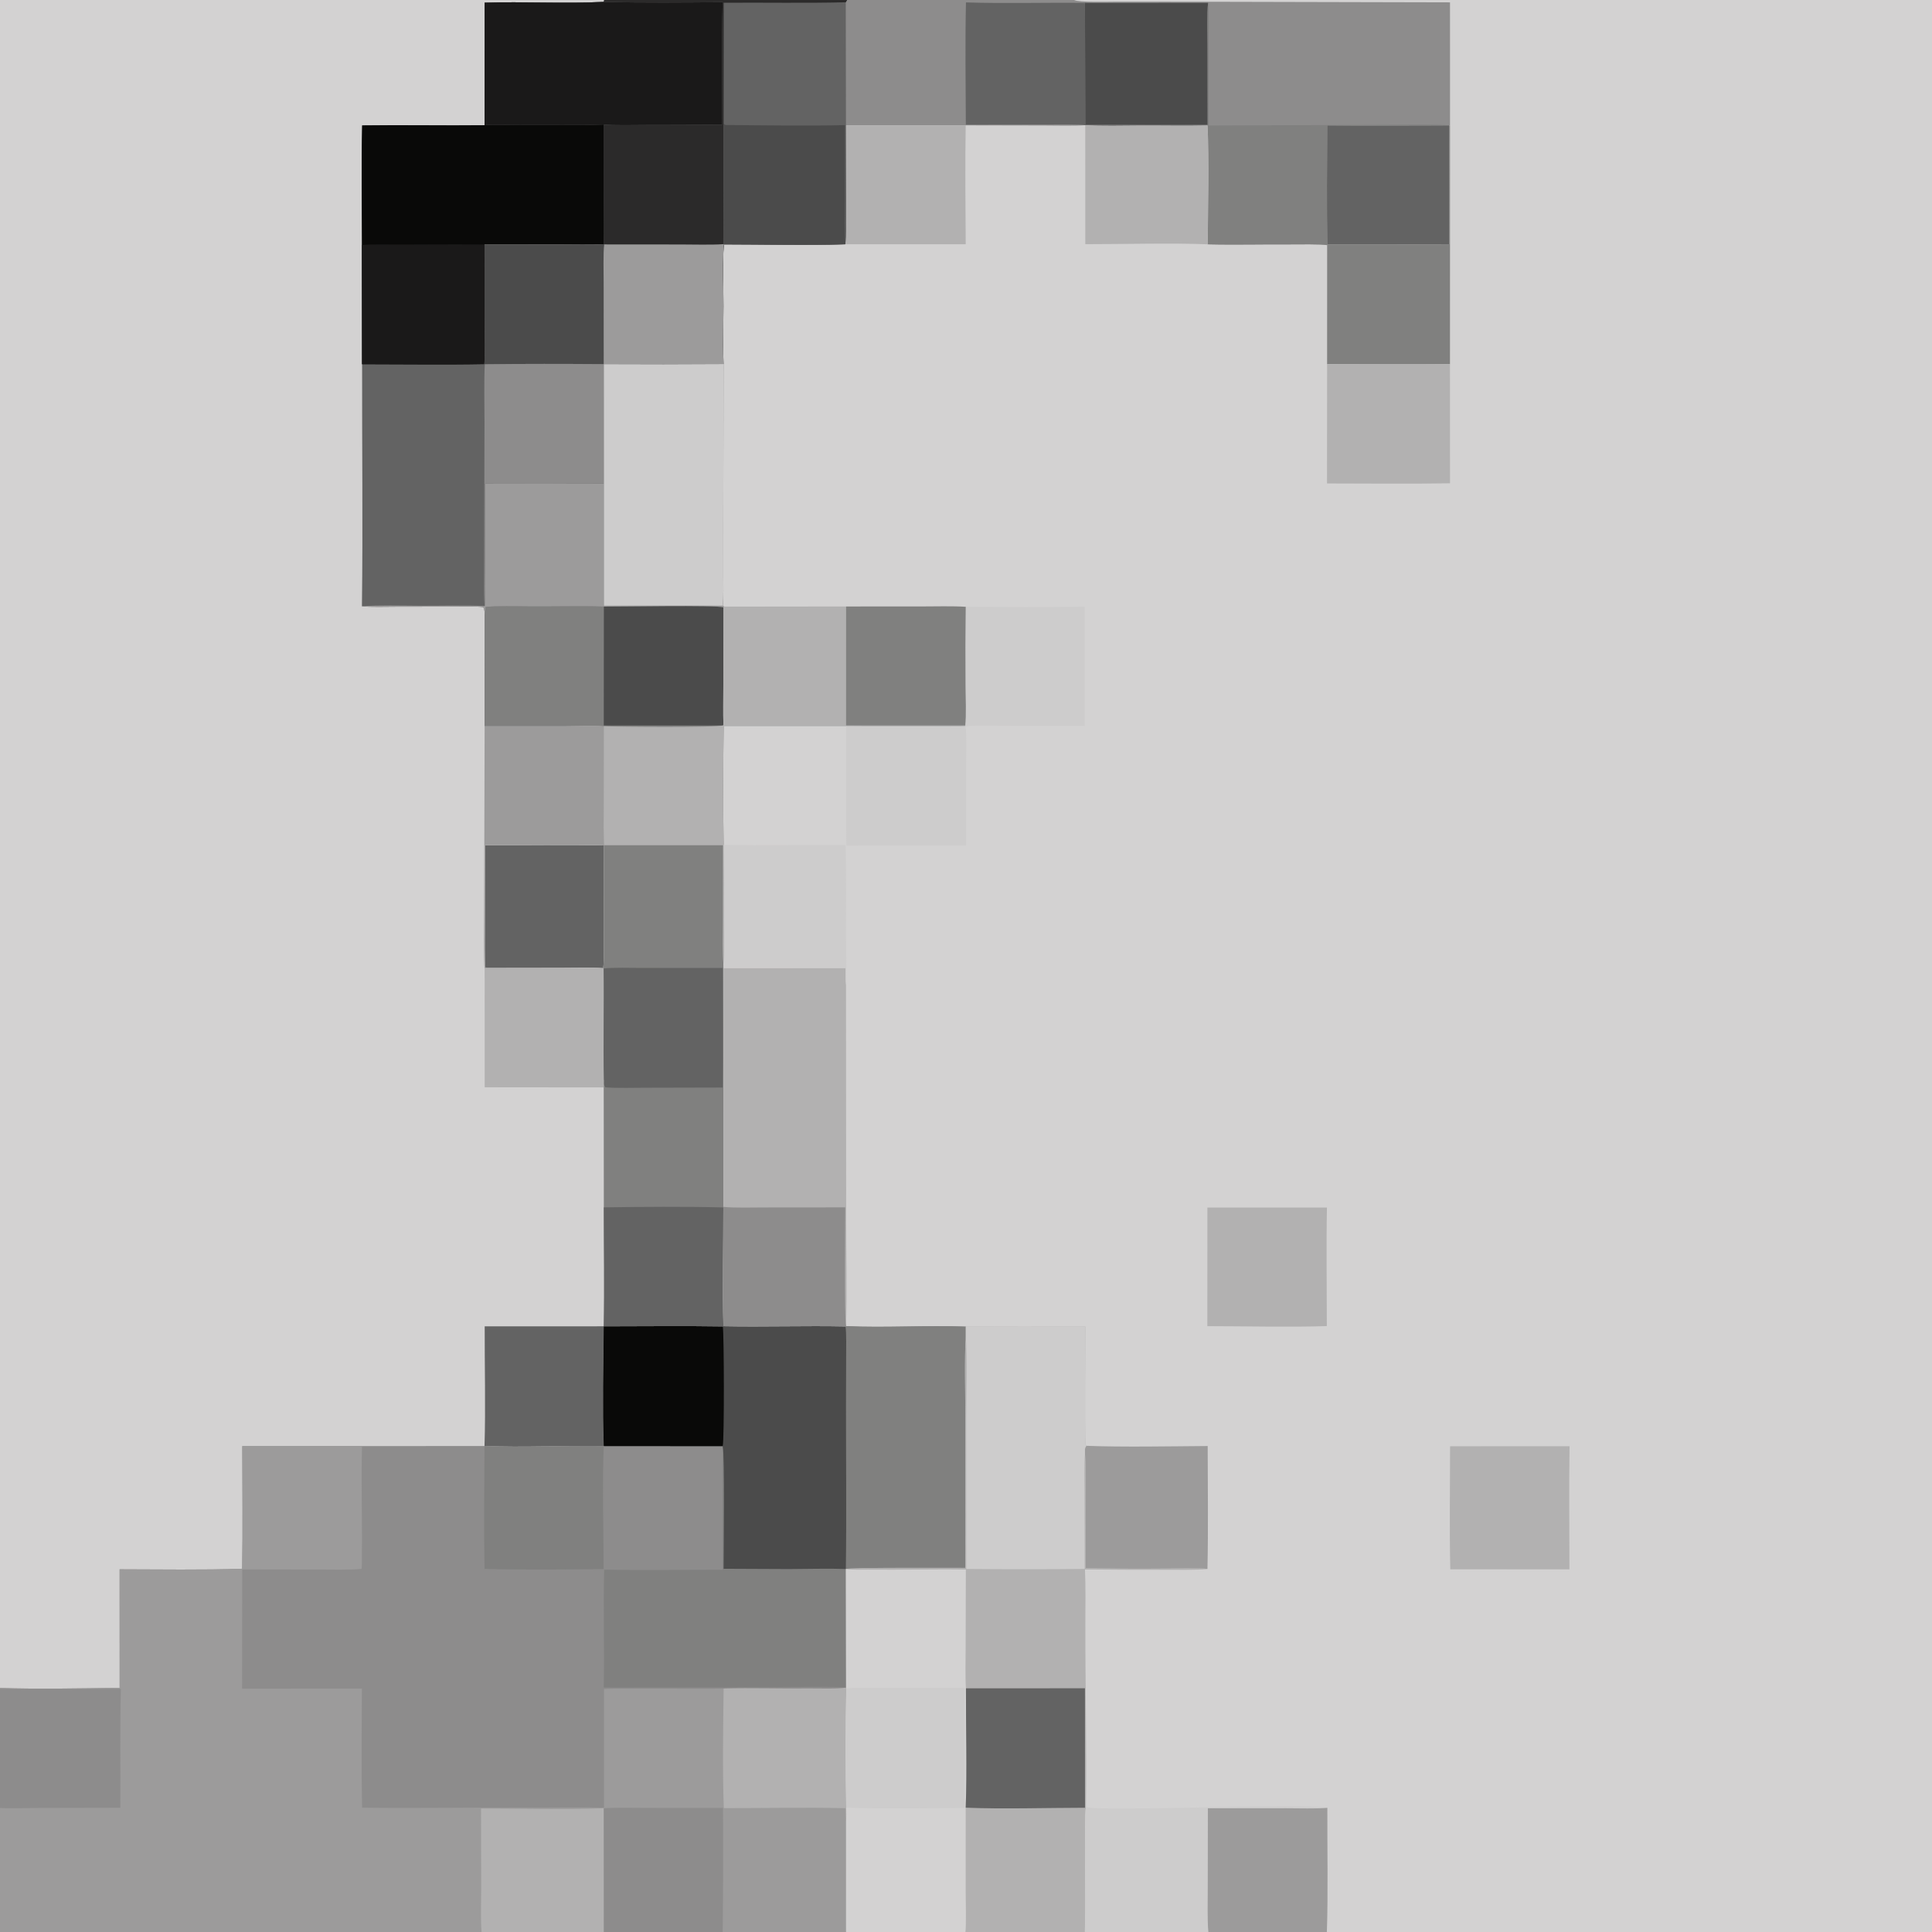 <?xml version="1.0" encoding="UTF-8"?> <svg xmlns="http://www.w3.org/2000/svg" xmlns:xlink="http://www.w3.org/1999/xlink" width="640" height="640" viewBox="0 0 640 640"><path fill="#D3D2D2" d="M0 0L200.161 0L280.705 0L355.842 0L640 0L640 640L439.542 640L400.291 640L359.393 640L319.817 640L280.271 640L239.378 640L200.042 640L159.522 640L0 640L0 598.917L0 559.483L0 559.161L0 0Z"></path><path fill="#D3D2D2" d="M0 0L200.161 0L280.705 0L280.228 0.754L280.263 41.536L280.323 68.65C280.326 70.636 280.468 79.089 280.088 80.673L280.031 80.914C267.669 81.343 252.392 80.962 239.837 80.958C239.444 82.684 239.562 92.541 239.606 95.039C239.754 103.416 239.432 112.272 239.663 120.596L239.599 173.582L239.604 190.733C239.604 193.631 239.718 197.871 239.43 200.672L239.815 200.951L239.663 201.186L239.617 227.017C239.618 231.083 239.473 236.282 239.653 240.27L239.477 240.32C237.36 241.031 203.963 240.795 200.01 240.556L199.973 268.02C199.971 269.718 199.843 278.819 200.195 280.002L200.007 280.064L200.012 308.055C200.015 310.41 200.171 319.074 199.797 320.711L199.964 320.827C200.16 333.029 199.779 345.49 200.049 357.608C200.02 358.469 199.971 359.361 199.989 360.219L200.025 399.957C200.025 412.808 200.267 426.578 200.008 439.355C199.905 451.8 199.604 466.72 200.01 479.019C187.325 478.832 172.856 479.546 160.499 479.011L119.927 479.027L80.26 479.047C80.262 492.388 80.454 506.374 80.219 519.664C67.068 520.119 52.847 519.869 39.623 519.854L39.639 559.106C27.62 559.295 11.866 559.579 0 559.161L0 0Z"></path><path fill="#636363" d="M200.161 0L280.705 0L280.228 0.754L280.263 41.536L280.323 68.65C280.326 70.636 280.468 79.089 280.088 80.673L280.031 80.914C267.669 81.343 252.392 80.962 239.837 80.958C239.444 82.684 239.562 92.541 239.606 95.039C239.754 103.416 239.432 112.272 239.663 120.596L239.599 173.582L239.604 190.733C239.604 193.631 239.718 197.871 239.43 200.672L239.815 200.951L239.663 201.186L239.617 227.017C239.618 231.083 239.473 236.282 239.653 240.27L239.477 240.32C237.36 241.031 203.963 240.795 200.01 240.556C196.676 240.323 190.365 240.537 186.847 240.539L160.541 240.535L160.578 203.813C160.523 202.722 160.575 202.126 160.125 201.122C158.244 200.788 152.451 200.944 150.242 200.949L130.974 200.985C127.992 200.99 122.721 201.15 119.893 200.847C120.238 174.313 119.902 147.232 119.952 120.637L119.901 81.178C119.887 68.173 119.653 54.489 119.965 41.537C133.423 41.351 147.026 41.624 160.525 41.478L160.54 0.876C173.46 0.472 187.18 1.272 200.014 0.617L200.161 0Z"></path><path fill="#636363" d="M200.161 0L280.705 0L280.228 0.754L280.263 41.536L280.323 68.65C280.326 70.636 280.468 79.089 280.088 80.673L280.031 80.914C267.669 81.343 252.392 80.962 239.837 80.958L239.611 80.877C235.594 81.161 229.545 80.978 225.441 80.976L200.158 80.955L199.942 80.898C200.158 76.913 199.991 71.415 199.992 67.334L200.006 41.247C190.793 41.603 181.403 41.324 172.182 41.431C169.458 41.462 162.738 41.168 160.525 41.478L160.54 0.876C173.46 0.472 187.18 1.272 200.014 0.617L200.161 0Z"></path><path fill="#1A1919" d="M160.54 0.876C173.46 0.472 187.18 1.272 200.014 0.617C212.577 0.959 226.764 0.827 239.394 0.716C239.059 13.992 239.276 27.938 239.285 41.262C230.746 41.378 222.205 41.428 213.665 41.413C210.708 41.419 202.571 41.593 200.006 41.247C190.793 41.603 181.403 41.324 172.182 41.431C169.458 41.462 162.738 41.168 160.525 41.478L160.54 0.876Z"></path><path fill="#2B2A2A" d="M200.161 0L280.705 0L280.228 0.754C266.784 1.078 253.191 0.812 239.73 0.909L239.686 40.97L239.611 80.877C235.594 81.161 229.545 80.978 225.441 80.976L200.158 80.955L199.942 80.898C200.158 76.913 199.991 71.415 199.992 67.334L200.006 41.247C202.571 41.593 210.708 41.419 213.665 41.413C222.205 41.428 230.746 41.378 239.285 41.262C239.276 27.938 239.059 13.992 239.394 0.716C226.764 0.827 212.577 0.959 200.014 0.617L200.161 0Z"></path><path fill="#4B4B4B" d="M239.686 40.97C239.9 41.113 240.113 41.256 240.327 41.399C251.587 41.522 269.247 41.74 279.943 41.442L279.918 67.275C279.916 70.428 279.733 77.962 280.088 80.673L280.031 80.914C267.669 81.343 252.392 80.962 239.837 80.958L239.611 80.877L239.686 40.97Z"></path><path fill="#090908" d="M160.525 41.478C162.738 41.168 169.458 41.462 172.182 41.431C181.403 41.324 190.793 41.603 200.006 41.247L199.992 67.334C199.991 71.415 200.158 76.913 199.942 80.898L200.158 80.955L225.441 80.976C229.545 80.978 235.594 81.161 239.611 80.877L239.837 80.958C239.444 82.684 239.562 92.541 239.606 95.039C239.754 103.416 239.432 112.272 239.663 120.596C226.438 120.687 213.213 120.697 199.988 120.624C186.993 120.529 173.574 120.511 160.587 120.661L160.385 120.601C147.205 120.852 133.189 120.635 119.952 120.637L119.901 81.178C119.887 68.173 119.653 54.489 119.965 41.537C133.423 41.351 147.026 41.624 160.525 41.478Z"></path><path fill="#9C9B9B" d="M199.942 80.898L200.158 80.955L225.441 80.976C229.545 80.978 235.594 81.161 239.611 80.877L239.837 80.958C239.444 82.684 239.562 92.541 239.606 95.039C239.754 103.416 239.432 112.272 239.663 120.596C226.438 120.687 213.213 120.697 199.988 120.624C186.993 120.529 173.574 120.511 160.587 120.661L160.385 120.601C160.668 118.645 160.52 110.321 160.517 107.854L160.478 80.999L185.709 80.983C190.199 80.982 195.566 81.135 199.942 80.898Z"></path><path fill="#4B4B4B" d="M199.942 80.898L200.158 80.955C199.779 83.412 199.967 90.756 199.969 93.69L199.988 120.624C186.993 120.529 173.574 120.511 160.587 120.661L160.385 120.601C160.668 118.645 160.52 110.321 160.517 107.854L160.478 80.999L185.709 80.983C190.199 80.982 195.566 81.135 199.942 80.898Z"></path><path fill="#1A1919" d="M119.901 81.178C121.784 80.973 123.67 80.971 125.561 80.984C137.199 81.064 148.841 80.86 160.478 80.999L160.517 107.854C160.52 110.321 160.668 118.645 160.385 120.601C147.205 120.852 133.189 120.635 119.952 120.637L119.901 81.178Z"></path><path fill="#CDCCCC" d="M239.663 120.596L239.599 173.582L239.604 190.733C239.604 193.631 239.718 197.871 239.43 200.672L199.998 200.669L199.999 160.182L199.988 120.624C213.213 120.697 226.438 120.687 239.663 120.596Z"></path><path fill="#80807F" d="M160.578 203.813C160.639 202.772 160.72 202.104 160.877 201.072C163.511 200.707 171.881 200.858 175.009 200.887C183.212 200.963 191.883 200.7 200.038 200.941C205.077 200.987 237.099 200.378 239.663 201.186L239.617 227.017C239.618 231.083 239.473 236.282 239.653 240.27L239.477 240.32C237.36 241.031 203.963 240.795 200.01 240.556C196.676 240.323 190.365 240.537 186.847 240.539L160.541 240.535L160.578 203.813Z"></path><path fill="#4B4B4B" d="M200.038 200.941C205.077 200.987 237.099 200.378 239.663 201.186L239.617 227.017C239.618 231.083 239.473 236.282 239.653 240.27L239.477 240.32L200.008 240.308L200.038 200.941Z"></path><path fill="#9C9B9B" d="M199.999 160.182L199.998 200.669L239.43 200.672L239.815 200.951L239.663 201.186C237.099 200.378 205.077 200.987 200.038 200.941C191.883 200.7 183.212 200.963 175.009 200.887C171.881 200.858 163.511 200.707 160.877 201.072C160.72 202.104 160.639 202.772 160.578 203.813C160.523 202.722 160.575 202.126 160.125 201.122C158.244 200.788 152.451 200.944 150.242 200.949L130.974 200.985C127.992 200.99 122.721 201.15 119.893 200.847C124.907 200.44 133.465 200.631 138.757 200.667C145.582 200.714 153.872 200.442 160.584 200.752C160.886 198.226 160.711 189.979 160.711 187.093L160.704 160.226C173.803 160.285 186.901 160.27 199.999 160.182Z"></path><path fill="#8D8C8C" d="M160.587 120.661C173.574 120.511 186.993 120.529 199.988 120.624L199.999 160.182C186.901 160.27 173.803 160.285 160.704 160.226L160.711 187.093C160.711 189.979 160.886 198.226 160.584 200.752C160.297 199.092 160.389 193.216 160.389 191.337L160.42 171.529L160.495 139.669C160.492 133.629 160.307 126.623 160.587 120.661Z"></path><path fill="#636363" d="M160.671 280.02C173.608 280.007 187.115 279.793 200.007 280.064L200.012 308.055C200.015 310.41 200.171 319.074 199.797 320.711C195.92 320.437 190.227 320.613 186.139 320.613L160.831 320.65C160.521 319.279 160.632 309.929 160.633 308.051L160.671 280.02Z"></path><path fill="#9C9B9B" d="M160.541 240.535L186.847 240.539C190.365 240.537 196.676 240.323 200.01 240.556L199.973 268.02C199.971 269.718 199.843 278.819 200.195 280.002L200.007 280.064C187.115 279.793 173.608 280.007 160.671 280.02L160.633 308.051C160.632 309.929 160.521 319.279 160.831 320.65L160.546 320.815C160.196 319.097 160.38 303.236 160.376 300.522L160.541 240.535Z"></path><path fill="#636363" d="M160.562 439.368L200.008 439.355C199.905 451.8 199.604 466.72 200.01 479.019C187.325 478.832 172.856 479.546 160.499 479.011C160.901 466.504 160.517 452.07 160.562 439.368Z"></path><path fill="#B2B1B1" d="M160.831 320.65L186.139 320.613C190.227 320.613 195.92 320.437 199.797 320.711L199.964 320.827C200.16 333.029 199.779 345.49 200.049 357.608C200.02 358.469 199.971 359.361 199.989 360.219L160.56 360.179L160.546 320.815L160.831 320.65Z"></path><path fill="#8D8C8C" d="M239.633 439.314C253.078 439.574 266.73 439.121 280.089 439.387L280.307 439.293C293.116 439.912 307.128 438.944 319.94 439.455L319.936 442.653C319.416 450.095 319.782 462.055 319.787 469.719L319.754 519.382C315.311 519.413 281.254 519.199 280.229 519.762L280.284 559.04L280.342 559.291C280.057 571.751 280.066 586.33 280.313 598.803C280.33 600.217 280.397 601.793 280.268 603.188L280.271 640L239.378 640L200.042 640L159.522 640L0 640L0 598.917L0 559.483L0 559.161C11.866 559.579 27.62 559.295 39.639 559.106L39.623 519.854C52.847 519.869 67.068 520.119 80.219 519.664C80.454 506.374 80.262 492.388 80.26 479.047L119.927 479.027L160.499 479.011C172.856 479.546 187.325 478.832 200.01 479.019C199.604 466.72 199.905 451.8 200.008 439.355C212.972 439.36 226.525 439.18 239.448 439.388L239.633 439.314Z"></path><path fill="#9C9B9B" d="M80.26 479.047L119.927 479.027C119.599 491.036 120.022 503.143 119.884 515.161C119.867 516.602 119.923 518.298 119.777 519.71C116.052 520.12 109.308 519.931 105.313 519.926L80.229 519.882L80.202 559.406L119.878 559.356C119.828 572.388 119.679 585.819 119.944 598.827C139.039 599.071 158.233 598.699 177.334 598.804C184.695 598.844 192.782 598.612 200.086 598.849L200.087 559.535C203.822 559.259 208.71 559.445 212.532 559.398C221.536 559.286 230.718 559.567 239.711 559.356C249.05 559.11 258.648 559.448 267.998 559.328C270.685 559.293 277.776 559.546 280.07 559.059L280.284 559.04L280.342 559.291C280.057 571.751 280.066 586.33 280.313 598.803C280.33 600.217 280.397 601.793 280.268 603.188L280.271 640L239.378 640L200.042 640L159.522 640L0 640L0 598.917L0 559.483L0 559.161C11.866 559.579 27.62 559.295 39.639 559.106L39.623 519.854C52.847 519.869 67.068 520.119 80.219 519.664C80.454 506.374 80.262 492.388 80.26 479.047Z"></path><path fill="#B2B1B1" d="M159.349 599.095C172.019 599.1 187.609 599.527 200.018 599.005L200.042 640L159.522 640C159.191 636.451 159.395 629.437 159.398 625.558L159.349 599.095Z"></path><path fill="#8D8C8C" d="M200.018 599.005C204.227 598.733 210.062 598.891 214.368 598.893L239.51 598.909C239.591 612.537 239.557 626.165 239.407 639.792L239.378 640L200.042 640L200.018 599.005Z"></path><path fill="#B2B1B1" d="M280.07 559.059L280.284 559.04L280.342 559.291C280.057 571.751 280.066 586.33 280.313 598.803C280.33 600.217 280.397 601.793 280.268 603.188C280.11 602.133 280.127 600.113 280.102 598.977C267.009 598.699 252.933 598.97 239.765 598.958C239.316 586.756 239.557 571.676 239.711 559.356C249.05 559.11 258.648 559.448 267.998 559.328C270.685 559.293 277.776 559.546 280.07 559.059Z"></path><path fill="#8D8C8C" d="M0 559.483L40.042 559.473C39.697 572.561 39.951 585.762 39.862 598.853L12.848 598.91C9.202 598.92 3.42 599.129 0 598.917L0 559.483Z"></path><path fill="#80807F" d="M239.633 439.314C253.078 439.574 266.73 439.121 280.089 439.387L280.307 439.293C293.116 439.912 307.128 438.944 319.94 439.455L319.936 442.653C319.416 450.095 319.782 462.055 319.787 469.719L319.754 519.382C315.311 519.413 281.254 519.199 280.229 519.762L280.284 559.04L280.07 559.059C274.043 558.544 260.132 558.958 253.512 558.967L200.008 559.02C200.236 546.071 199.843 532.966 200.129 519.963C212.878 520.218 226.62 519.995 239.439 519.996L239.409 479.279L239.416 479.049L200.01 479.019C199.604 466.72 199.905 451.8 200.008 439.355C212.972 439.36 226.525 439.18 239.448 439.388L239.633 439.314Z"></path><path fill="#4B4B4B" d="M239.633 439.314C253.078 439.574 266.73 439.121 280.089 439.387C280.416 441.721 280.308 446.791 280.299 449.289L280.246 465.453C280.238 483.43 280.452 501.799 280.196 519.741C274.073 519.542 267.41 519.753 261.242 519.769L239.705 519.672C239.705 515.226 240.098 481.151 239.409 479.279L239.416 479.049L200.01 479.019C199.604 466.72 199.905 451.8 200.008 439.355C212.972 439.36 226.525 439.18 239.448 439.388L239.633 439.314Z"></path><path fill="#090908" d="M200.008 439.355C212.972 439.36 226.525 439.18 239.448 439.388C239.86 442.287 239.949 476.756 239.416 479.049L200.01 479.019C199.604 466.72 199.905 451.8 200.008 439.355Z"></path><path fill="#80807F" d="M160.499 479.011C172.856 479.546 187.325 478.832 200.01 479.019C199.467 490.927 199.951 507.543 199.961 519.769C187.277 519.929 173.132 520.068 160.504 519.719C160.249 506.471 160.437 492.306 160.499 479.011Z"></path><path fill="#B2B1B1" d="M319.94 439.455C333.136 439.519 346.333 439.514 359.53 439.438C359.508 447.143 359.343 469.523 359.537 478.444C359.664 478.611 359.791 478.778 359.918 478.946C359.213 479.95 359.466 480.241 359.415 481.739C359.737 485.734 359.587 491.112 359.586 495.251L359.603 519.449C368.268 519.644 376.936 519.699 385.603 519.613C387.944 519.596 398.196 519.353 399.981 519.75C396.164 520.16 389.392 520.013 385.376 520.015C376.722 520.027 368.067 519.989 359.413 519.9C359.669 525.763 359.547 531.872 359.536 537.755C359.497 558.019 360.01 578.296 359.743 598.561C359.288 601.235 359.499 608.66 359.477 611.772C359.413 621.169 359.613 630.593 359.393 640L319.817 640L280.271 640L280.268 603.188C280.397 601.793 280.33 600.217 280.313 598.803C280.066 586.33 280.057 571.751 280.342 559.291L280.284 559.04L280.229 519.762C281.254 519.199 315.311 519.413 319.754 519.382L319.787 469.719C319.782 462.055 319.416 450.095 319.936 442.653L319.94 439.455Z"></path><path fill="#D3D2D2" d="M280.229 519.762C282.605 520.085 285.242 519.932 287.646 519.96C298.394 520.086 309.209 519.767 319.95 519.941L319.885 545.637C319.883 549.638 319.716 555.376 319.982 559.276C319.94 571.738 320.375 586.595 319.904 598.815L319.901 626.673C319.906 629.469 320.116 637.528 319.817 640L280.271 640L280.268 603.188C280.397 601.793 280.33 600.217 280.313 598.803C280.066 586.33 280.057 571.751 280.342 559.291L280.284 559.04L280.229 519.762Z"></path><path fill="#CDCCCC" d="M280.342 559.291C283.314 558.969 290.12 559.147 293.357 559.144L319.602 559.101L319.586 598.899C307.188 599.005 292.617 599.266 280.313 598.803C280.066 586.33 280.057 571.751 280.342 559.291Z"></path><path fill="#CDCCCC" d="M319.94 439.455C333.136 439.519 346.333 439.514 359.53 439.438C359.508 447.143 359.343 469.523 359.537 478.444C359.664 478.611 359.791 478.778 359.918 478.946C359.213 479.95 359.466 480.241 359.415 481.739C359.083 484.636 359.268 491.877 359.272 495.038L359.313 519.732C346.24 519.856 333.165 519.858 320.092 519.739L320.079 469.572C320.081 462.099 320.452 449.852 319.936 442.653L319.94 439.455Z"></path><path fill="#636363" d="M319.982 559.276L359.403 559.262L359.418 598.843C347.215 598.852 331.872 599.323 319.904 598.815C320.375 586.595 319.94 571.738 319.982 559.276Z"></path><path fill="#8D8C8C" d="M280.705 0L355.842 0C357.366 0.869 367.432 0.558 369.821 0.559L395.222 0.577L480.333 0.778L480.342 41.616L480.032 41.556C480.129 54.674 480.149 67.791 480.092 80.909C466.633 81.007 453.173 81.036 439.714 80.993L439.638 81.205C438.146 80.801 429.588 80.969 427.497 80.956C418.382 80.899 409.184 81.149 400.065 80.929C400.179 69.089 400.554 53.138 400.027 41.558C392.684 41.73 384.853 41.548 377.465 41.592C372.13 41.624 364.733 41.789 359.501 41.465C355.968 41.763 349.531 41.576 345.814 41.576L319.9 41.525L280.263 41.536L280.228 0.754L280.705 0Z"></path><path fill="#4B4B4B" d="M359.41 0.955L400.192 0.942C399.818 4.237 400.019 11.44 400.023 15.084L400.052 41.278C386.826 41.515 372.762 41.285 359.497 41.239L359.41 0.955Z"></path><path fill="#636363" d="M319.987 0.798C332.82 1.217 346.452 0.799 359.41 0.955L359.497 41.239C372.762 41.285 386.826 41.515 400.052 41.278L400.027 41.558C392.684 41.73 384.853 41.548 377.465 41.592C372.13 41.624 364.733 41.789 359.501 41.465C358.171 41.14 349.348 41.243 347.547 41.245L319.948 41.287C319.894 28.024 319.691 14.009 319.987 0.798Z"></path><path fill="#636363" d="M439.682 41.562C452.991 41.701 466.718 41.658 480.032 41.556C480.129 54.674 480.149 67.791 480.092 80.909C466.633 81.007 453.173 81.036 439.714 80.993C439.454 68.133 439.6 54.454 439.682 41.562Z"></path><path fill="#80807F" d="M400.192 0.942C400.549 4.754 400.364 10.92 400.362 14.94L400.345 41.579L458.992 41.35C462.393 41.356 477.628 41.117 480.032 41.556C466.718 41.658 452.991 41.701 439.682 41.562C439.6 54.454 439.454 68.133 439.714 80.993L439.638 81.205C438.146 80.801 429.588 80.969 427.497 80.956C418.382 80.899 409.184 81.149 400.065 80.929C400.179 69.089 400.554 53.138 400.027 41.558L400.052 41.278L400.023 15.084C400.019 11.44 399.818 4.237 400.192 0.942Z"></path><path fill="#80807F" d="M239.477 240.32L239.653 240.27L239.733 240.588C239.535 253.251 239.475 267.175 239.719 279.83C239.798 288.187 239.818 296.545 239.78 304.902C239.778 308.849 239.973 315.621 239.656 319.395L239.69 320.685L239.695 399.784L239.615 399.974C239.627 412.643 239.312 426.812 239.633 439.314L239.448 439.388C226.525 439.18 212.972 439.36 200.008 439.355C200.267 426.578 200.025 412.808 200.025 399.957L199.989 360.219C199.971 359.361 200.02 358.469 200.049 357.608C199.779 345.49 200.16 333.029 199.964 320.827L199.797 320.711C200.171 319.074 200.015 310.41 200.012 308.055L200.007 280.064L200.195 280.002C199.843 278.819 199.971 269.718 199.973 268.02L200.01 240.556C203.963 240.795 237.36 241.031 239.477 240.32Z"></path><path fill="#B2B1B1" d="M239.477 240.32L239.653 240.27L239.733 240.588C239.535 253.251 239.475 267.175 239.719 279.83C239.798 288.187 239.818 296.545 239.78 304.902C239.778 308.849 239.973 315.621 239.656 319.395C239.26 315.96 239.456 309.372 239.46 305.666L239.485 280L200.195 280.002C199.843 278.819 199.971 269.718 199.973 268.02L200.01 240.556C203.963 240.795 237.36 241.031 239.477 240.32Z"></path><path fill="#636363" d="M200.025 399.957C212.532 399.764 227.163 399.664 239.615 399.974C239.627 412.643 239.312 426.812 239.633 439.314L239.448 439.388C226.525 439.18 212.972 439.36 200.008 439.355C200.267 426.578 200.025 412.808 200.025 399.957Z"></path><path fill="#636363" d="M199.964 320.827C202.48 320.443 209.62 320.636 212.601 320.638L239.393 320.647C239.425 333.722 239.567 347.199 239.396 360.263L213.959 360.325C210.53 360.327 203.678 360.511 200.506 360.183C199.85 359.217 200.239 358.228 200.049 357.608C199.779 345.49 200.16 333.029 199.964 320.827Z"></path><path fill="#B2B1B1" d="M239.69 320.685L280.061 320.666C280.084 322.455 280.047 324.523 280.249 326.278L280.307 403.979C280.306 415.106 280.642 428.163 280.265 439.16L280.307 439.293L280.089 439.387C266.73 439.121 253.078 439.574 239.633 439.314C239.312 426.812 239.627 412.643 239.615 399.974L239.695 399.784L239.69 320.685Z"></path><path fill="#8D8C8C" d="M239.695 399.784C242.51 400.176 250.106 399.986 253.346 399.984L280.01 399.96C280.024 403.618 279.673 437.502 280.265 439.16L280.307 439.293L280.089 439.387C266.73 439.121 253.078 439.574 239.633 439.314C239.312 426.812 239.627 412.643 239.615 399.974L239.695 399.784Z"></path><path fill="#CDCCCC" d="M359.743 598.561C362.328 600.213 430.125 597.345 439.695 598.876C439.65 612.076 439.964 626.912 439.542 640L400.291 640L359.393 640C359.613 630.593 359.413 621.169 359.477 611.772C359.499 608.66 359.288 601.235 359.743 598.561Z"></path><path fill="#9C9B9B" d="M400.122 599.025L426.214 599.014C429.957 599.016 436.103 599.207 439.695 598.876C439.65 612.076 439.964 626.912 439.542 640L400.291 640C399.91 636.486 400.088 629.229 400.086 625.463L400.122 599.025Z"></path><path fill="#CDCCCC" d="M239.719 279.83C253.083 280.14 266.712 279.778 280.116 279.938C280.389 289.882 280.219 300.329 280.236 310.309C280.242 314.259 280.535 322.751 280.249 326.278C280.047 324.523 280.084 322.455 280.061 320.666L239.69 320.685L239.656 319.395C239.973 315.621 239.778 308.849 239.78 304.902C239.818 296.545 239.798 288.187 239.719 279.83Z"></path><path fill="#9C9B9B" d="M359.918 478.946C372.085 479.412 387.695 479.098 400.064 479.012C400.064 492.298 400.295 506.548 399.981 519.75C398.196 519.353 387.944 519.596 385.603 519.613C376.936 519.699 368.268 519.644 359.603 519.449L359.586 495.251C359.587 491.112 359.737 485.734 359.415 481.739C359.466 480.241 359.213 479.95 359.918 478.946Z"></path><path fill="#B2B1B1" d="M239.815 200.951L280.252 200.902L280.242 240.326L319.823 240.326L319.831 240.596C314.958 240.81 309.127 240.666 304.197 240.668C296.238 240.708 288.279 240.684 280.321 240.596L239.733 240.588L239.653 240.27C239.473 236.282 239.618 231.083 239.617 227.017L239.663 201.186L239.815 200.951Z"></path><path fill="#80807F" d="M480.342 41.616L480.323 120.625C466.848 120.762 453.114 120.628 439.619 120.627L439.638 81.205L439.714 80.993C453.173 81.036 466.633 81.007 480.092 80.909C480.149 67.791 480.129 54.674 480.032 41.556L480.342 41.616Z"></path><path fill="#B2B1B1" d="M439.619 120.627C453.114 120.628 466.848 120.762 480.323 120.625L480.332 160.098C466.982 160.334 452.99 160.153 439.592 160.153L439.619 120.627Z"></path><path fill="#B2B1B1" d="M359.501 41.465C364.733 41.789 372.13 41.624 377.465 41.592C384.853 41.548 392.684 41.73 400.027 41.558C400.554 53.138 400.179 69.089 400.065 80.929C387.943 80.438 371.897 80.904 359.522 80.885L359.501 41.465Z"></path><path fill="#80807F" d="M280.252 200.902L305.302 200.893C309.696 200.89 315.658 200.722 319.953 201.011C319.863 209.793 319.848 218.576 319.908 227.358C319.914 230.38 320.117 237.58 319.823 240.326L280.242 240.326L280.252 200.902Z"></path><path fill="#CDCCCC" d="M319.831 240.596C320.246 242.337 320.046 250.474 320.044 252.896L320.043 280.102L280.366 280.126C280.198 267.066 280.341 253.677 280.321 240.596C288.279 240.684 296.238 240.708 304.197 240.668C309.127 240.666 314.958 240.81 319.831 240.596Z"></path><path fill="#B2B1B1" d="M280.263 41.536L319.9 41.525C319.678 54.434 319.815 67.969 319.908 80.905L280.031 80.914L280.088 80.673C280.468 79.089 280.326 70.636 280.323 68.65L280.263 41.536Z"></path><path fill="#CDCCCC" d="M319.953 201.011C332.911 201.116 346.397 201.168 359.345 201.001L359.329 240.469L332.728 240.46C330.126 240.459 322.118 240.297 319.831 240.596L319.823 240.326C320.117 237.58 319.914 230.38 319.908 227.358C319.848 218.576 319.863 209.793 319.953 201.011Z"></path><path fill="#B2B1B1" d="M480.355 479.089L519.934 479.081C519.72 492.474 519.904 506.438 519.894 519.874L480.43 519.846C480.117 506.627 480.358 492.383 480.355 479.089Z"></path><path fill="#B2B1B1" d="M399.965 400.01L439.567 400.014C439.322 412.776 439.537 426.461 439.534 439.285C427.24 439.685 412.427 439.312 399.949 439.31L399.965 400.01Z"></path></svg> 